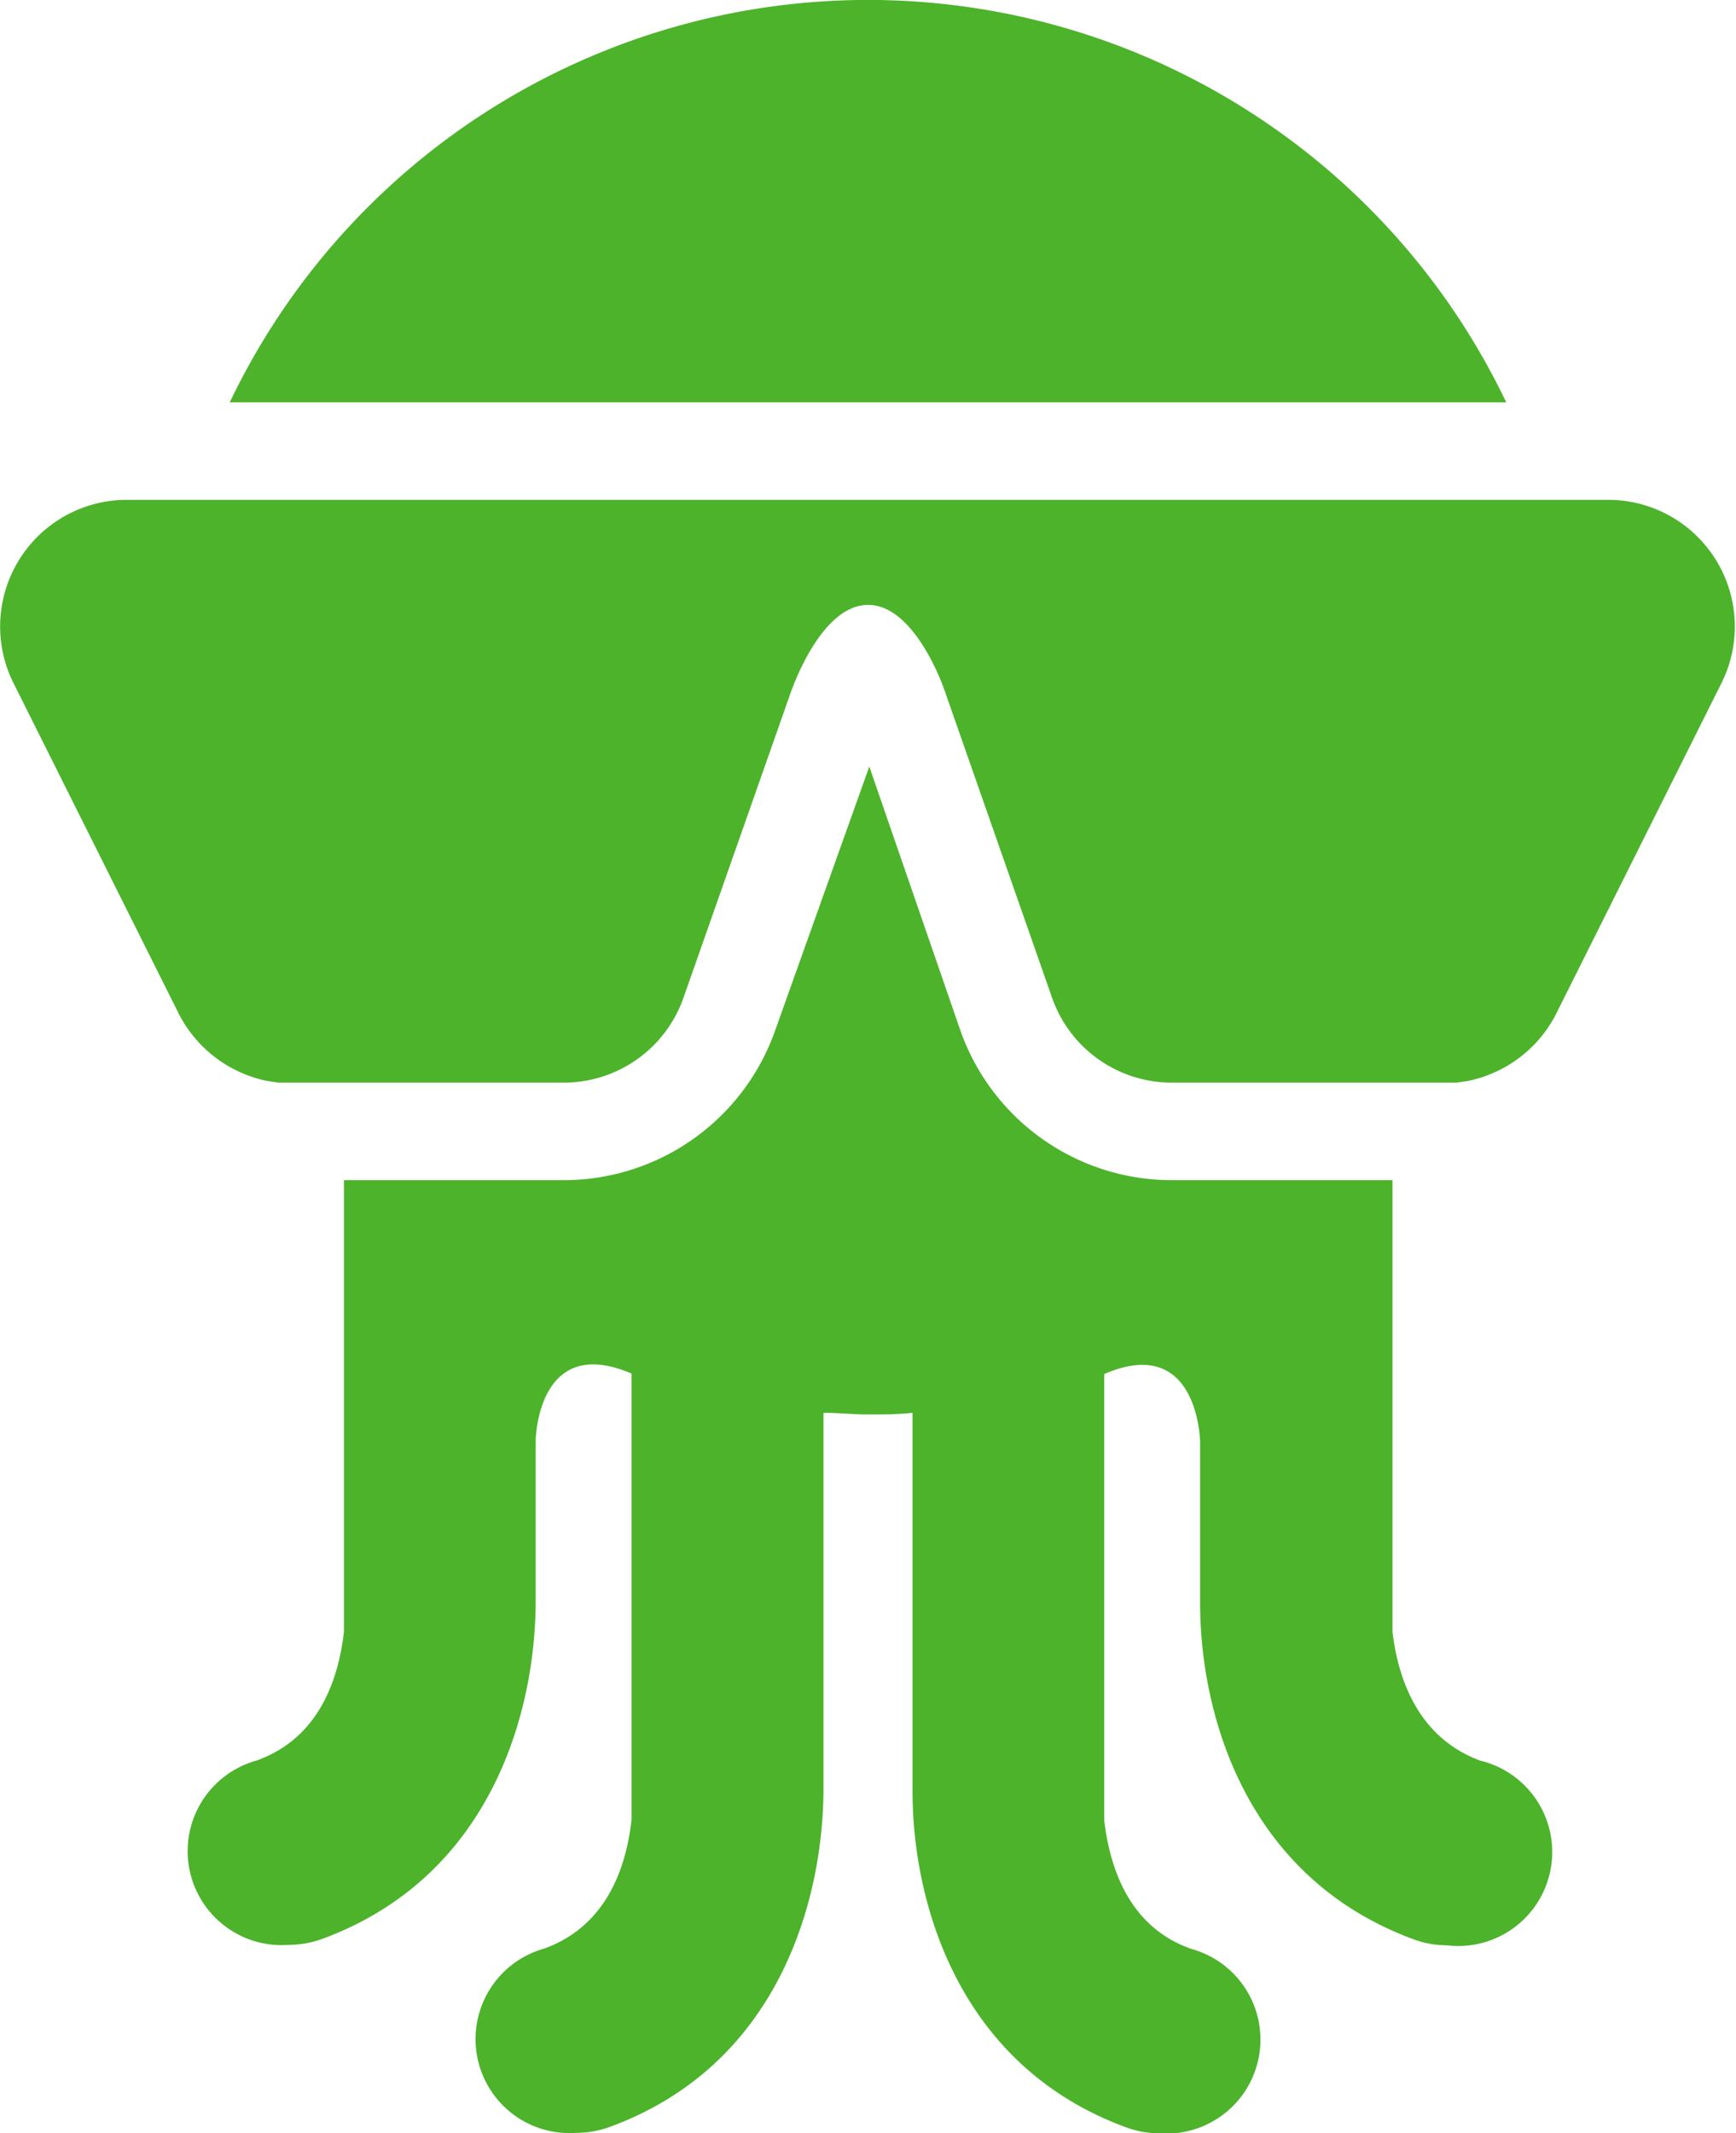 <svg xmlns="http://www.w3.org/2000/svg" viewBox="0 0 73.89 90.78"><g id="Layer_2" data-name="Layer 2"><g id="Logo"><g id="Icon" ><path fill="#4cb32b" d="M28.93,17.12H64.11a30.11,30.11,0,0,0-54.33,0H28.93Z"/><path fill="#4cb32b" d="M63,74.92c-2.69-1-3.5-3.55-3.73-5.47V50.22H49.87a9.54,9.54,0,0,1-9-6.39L37,32.62,33,43.83a9.54,9.54,0,0,1-9,6.39H14.64V69.45c-.23,1.92-1,4.5-3.73,5.47a4,4,0,0,0,1.39,7.84,4.22,4.22,0,0,0,1.38-.24c7.23-2.64,9.1-9.66,9.12-14.34V61.31s.05-4.59,4.08-2.86v19c-.22,1.92-1,4.49-3.72,5.47a4,4,0,0,0,1.38,7.84,4.13,4.13,0,0,0,1.38-.24c7.23-2.63,9.1-9.65,9.13-14.32V60.12c.63,0,1.26.07,1.9.07s1.27,0,1.89-.07v16.1c0,4.67,1.9,11.69,9.13,14.32a4.13,4.13,0,0,0,1.38.24,4,4,0,0,0,1.38-7.84C48,82,47.23,79.39,47,77.47v-19c4-1.73,4.08,2.86,4.08,2.86v6.87c0,4.68,1.89,11.7,9.13,14.34a4.12,4.12,0,0,0,1.37.24A4,4,0,0,0,63,74.92Z"/><path fill="#4cb32b" d="M68.49,21.27H5.4A5.39,5.39,0,0,0,.58,29.08l7,14A5.45,5.45,0,0,0,11.38,46h0l.47.07h.09l.49,0H24a5.4,5.4,0,0,0,5.09-3.61L33.68,29.4c.28-.76,1.46-3.66,3.27-3.66s3,2.9,3.26,3.66l4.57,13.06a5.4,5.4,0,0,0,5.09,3.61H61.46l.49,0H62l.47-.07a5.43,5.43,0,0,0,3.77-2.87l7-14A5.39,5.39,0,0,0,68.49,21.27Z"/></g></g></g></svg>
